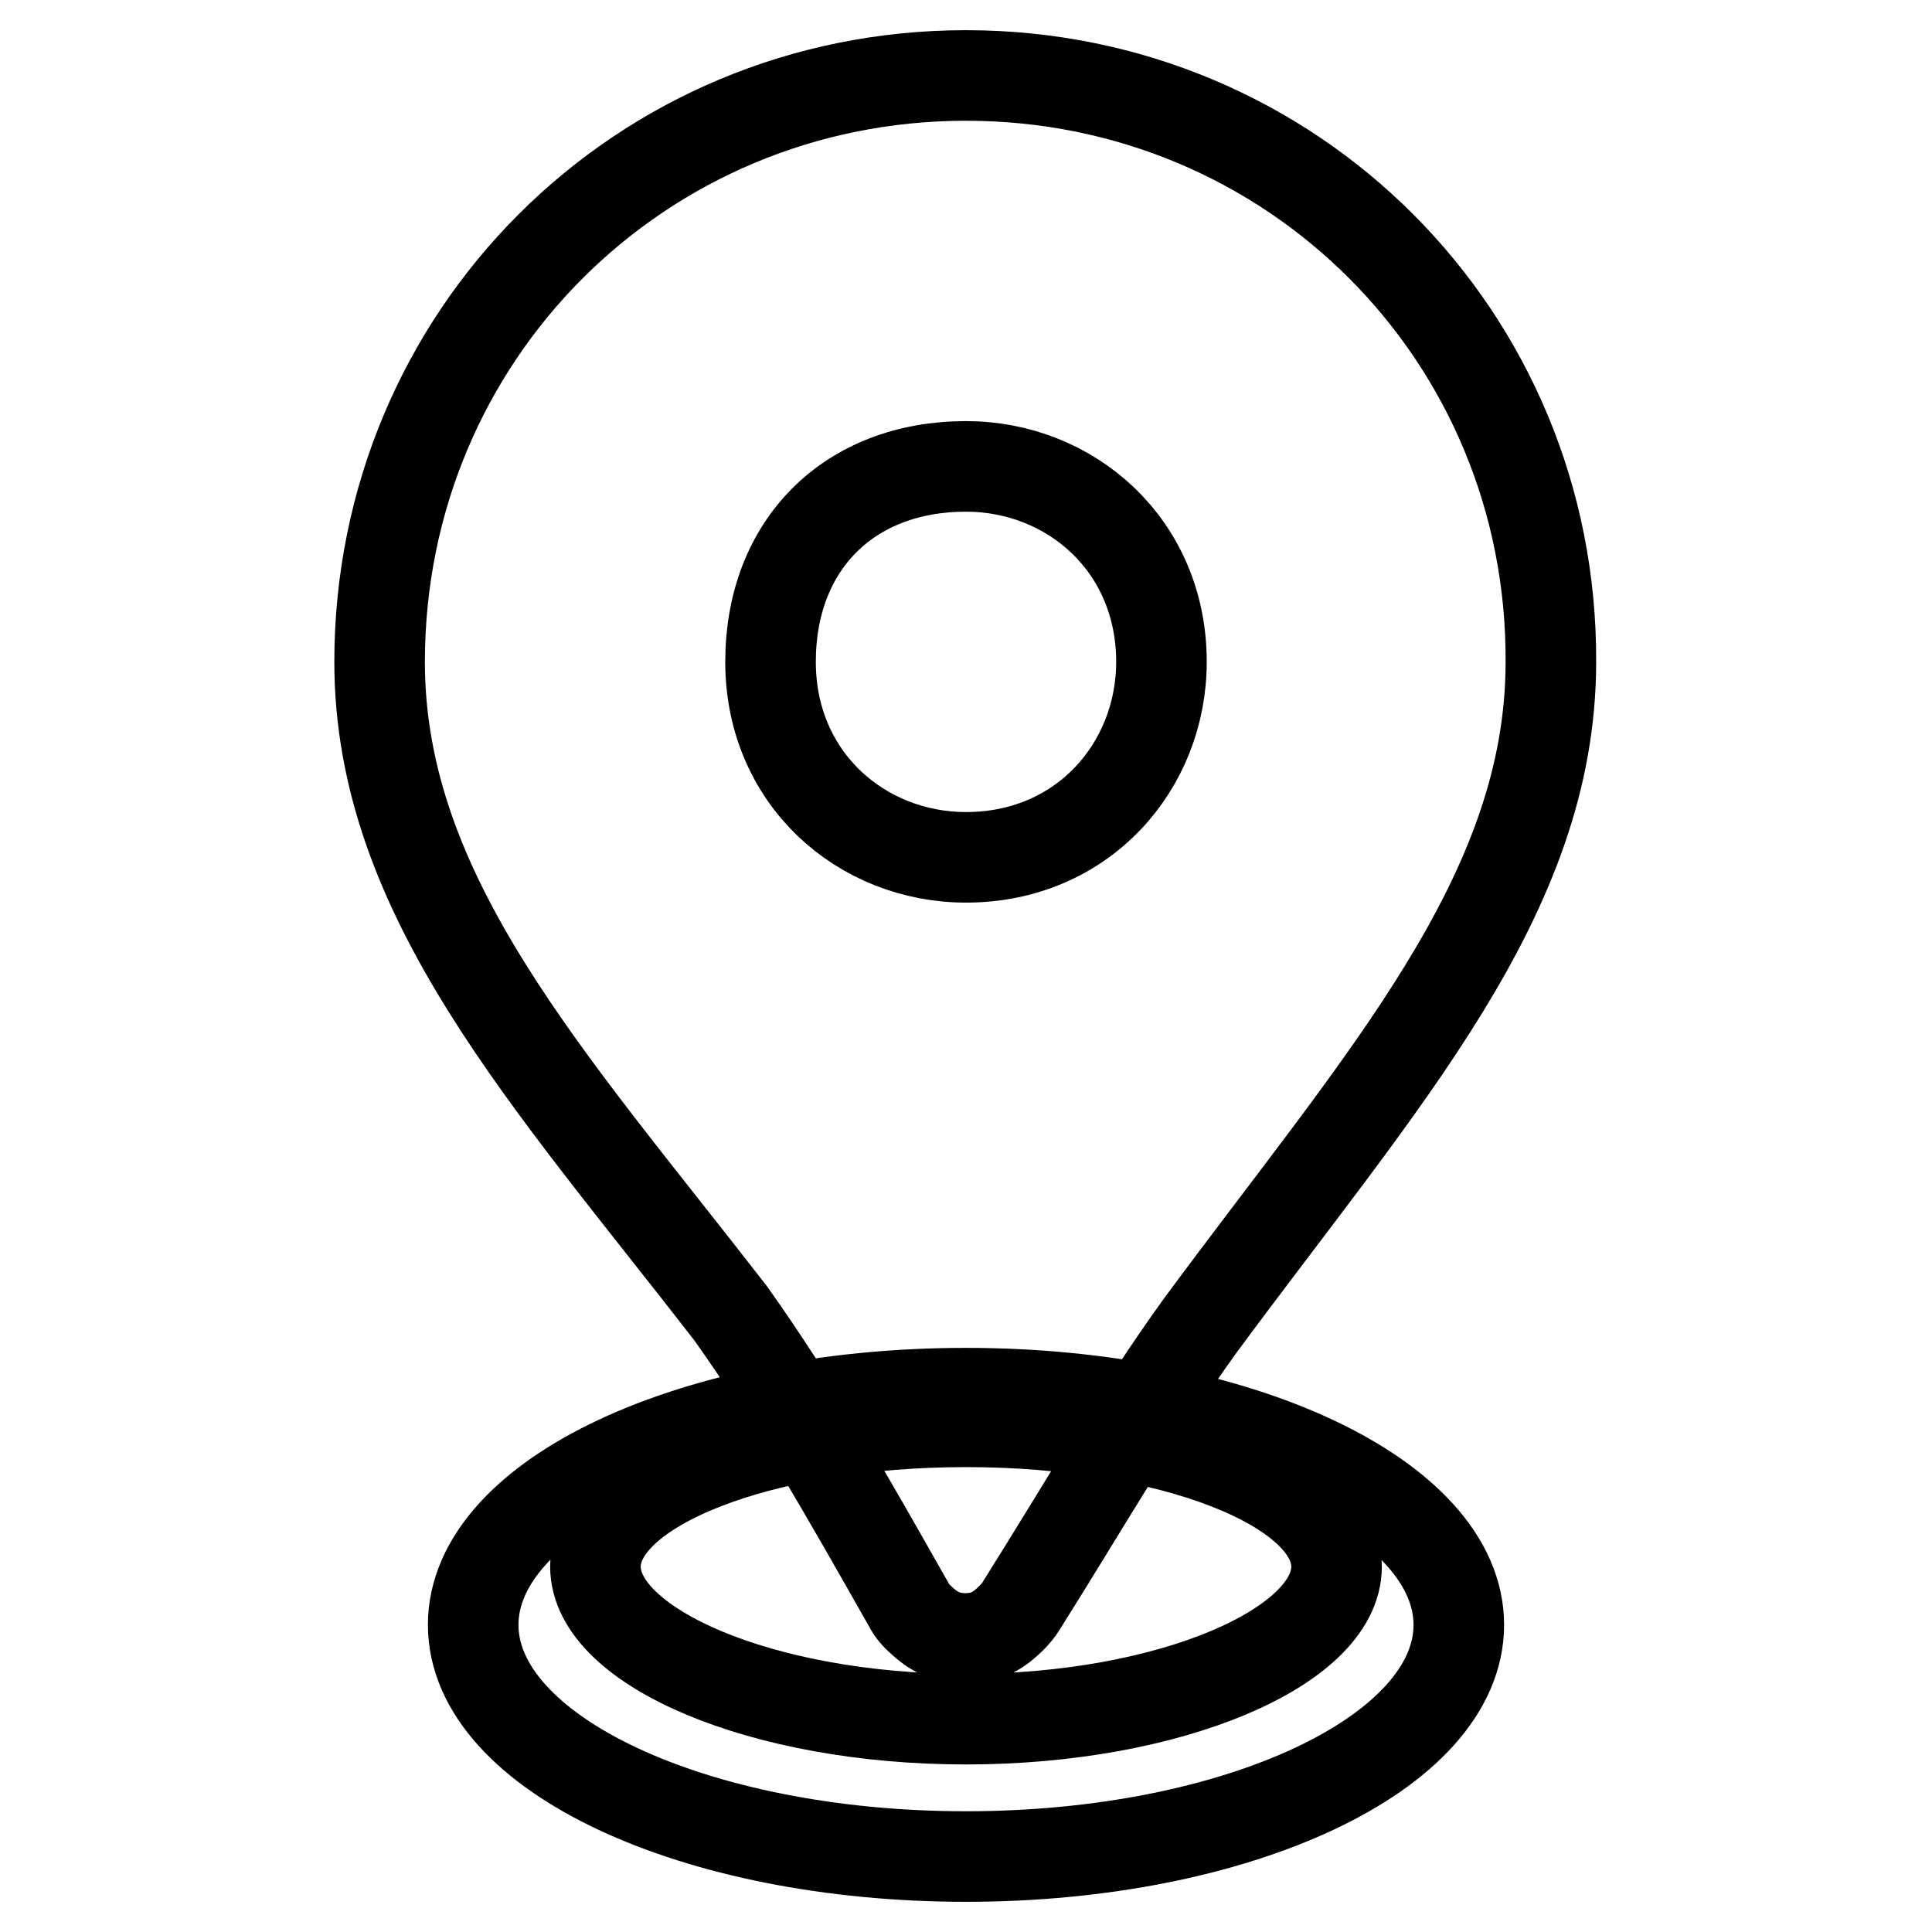 <?xml version="1.0" encoding="utf-8"?>
<!-- Svg Vector Icons : http://www.onlinewebfonts.com/icon -->
<!DOCTYPE svg PUBLIC "-//W3C//DTD SVG 1.1//EN" "http://www.w3.org/Graphics/SVG/1.1/DTD/svg11.dtd">
<svg version="1.1" xmlns="http://www.w3.org/2000/svg" xmlns:xlink="http://www.w3.org/1999/xlink" x="0px" y="0px" viewBox="0 0 256 256" enable-background="new 0 0 256 256" xml:space="preserve">
<g> <path stroke-width="12" fill-opacity="0" stroke="#000000"  d="M128,10c-43.2,0-77.7,34.5-77.7,77.7c0,31.1,22.4,55.2,46.5,86.3c8.4,11.8,15.1,23.6,23.6,38.6 c0.4,0.8,1,1.5,1.7,2.1c1.4,1.3,3.1,2.4,5.8,2.4l0,0c2.9,0,4.6-1.2,6.1-2.7c0.5-0.5,1-1.1,1.3-1.6c8.5-13.5,15.2-25.3,23.7-37.1 c24.2-32.8,46.5-57,46.5-88C205.7,44.5,171.2,10,128,10L128,10L128,10z M128,113.6c-13.8,0-25.9-10.4-25.9-25.9 s10.4-25.9,25.9-25.9c13.8,0,25.9,10.4,25.9,25.9C153.9,101.5,143.5,113.6,128,113.6L128,113.6z M128,184.6 c-36,0-65.3,13.7-65.3,30.7C62.7,232.3,92,246,128,246c36,0,65.3-13.7,65.3-30.7C193.3,198.4,164,184.6,128,184.6z M128,227.8 c-27.1,0-49.1-9.6-49.1-20.2c0-10.6,22-19.2,49.1-19.2c27.1,0,49.1,8.6,49.1,19.2C177.1,218.2,155.1,227.8,128,227.8z"/></g>
</svg>